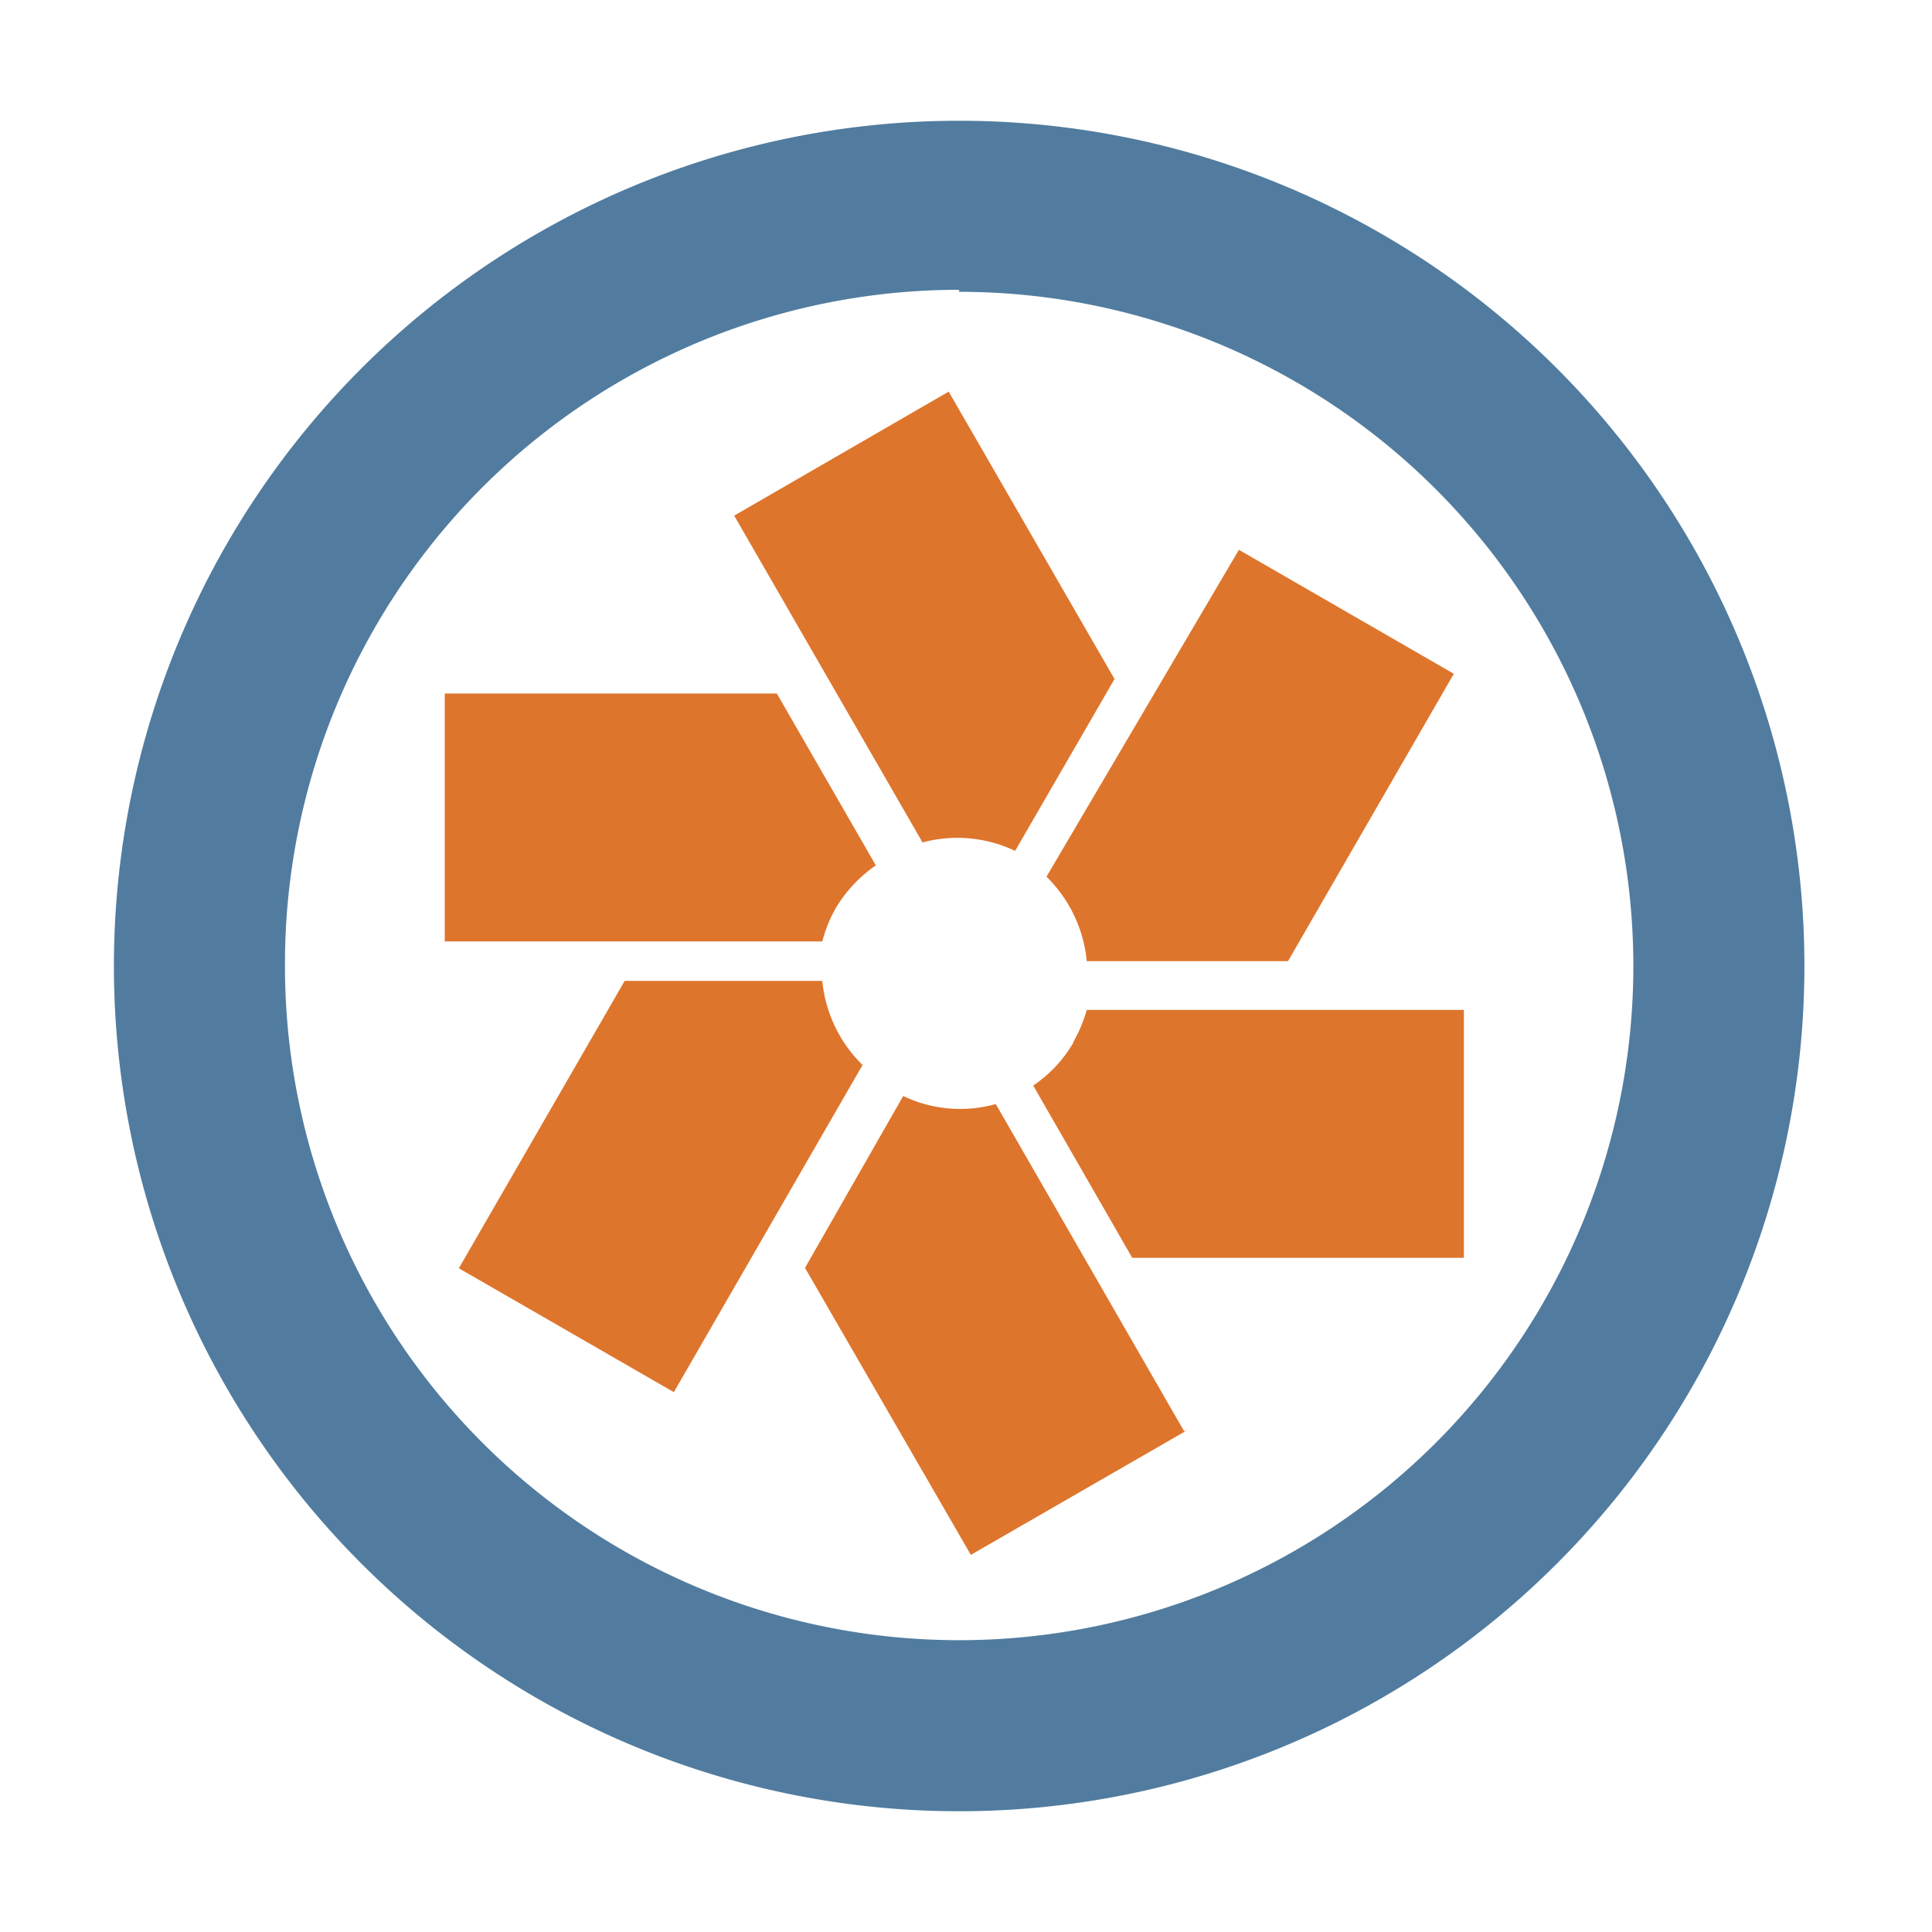 <svg id="Layer_1" data-name="Layer 1" xmlns="http://www.w3.org/2000/svg" viewBox="0 0 48 48"><defs><style>.cls-1{fill:#de752c;}.cls-2{fill:#517c9f;}</style></defs><title>pivotaltracker</title><path class="cls-1" d="M18.24,12.81l4.68,8.12a3.34,3.34,0,0,1,2.3.21l2.47-4.27L23.57,9.73l-5.38,3.11Z"/><path class="cls-1" d="M11.05,23.39h9.38a3.35,3.35,0,0,1,.33-.82,3.4,3.4,0,0,1,1-1.07l-2.46-4.27H11.05v6.21h0Z"/><path class="cls-1" d="M26.67,25.9a3.26,3.26,0,0,1-1,1.07l2.46,4.28h8.24V25.09H27a3.57,3.57,0,0,1-.34.81"/><path class="cls-1" d="M26,21.78a3.4,3.4,0,0,1,1,2.1H32l4.12-7.14-5.34-3.08Z"/><path class="cls-1" d="M16.74,34.59l4.69-8.13a3.38,3.38,0,0,1-1-2.09H15.52L11.4,31.51l5.38,3.1Z"/><path class="cls-1" d="M29.42,35.56l-4.68-8.13a3.28,3.28,0,0,1-2.3-.2L20,31.5l4.12,7.13,5.38-3.1Z"/><path class="cls-2" d="M23.83,3a21,21,0,1,0,21,21,21,21,0,0,0-21-21Zm0,4.25A16.75,16.75,0,1,1,7.08,24,16.75,16.75,0,0,1,23.83,7.2Z"/></svg>